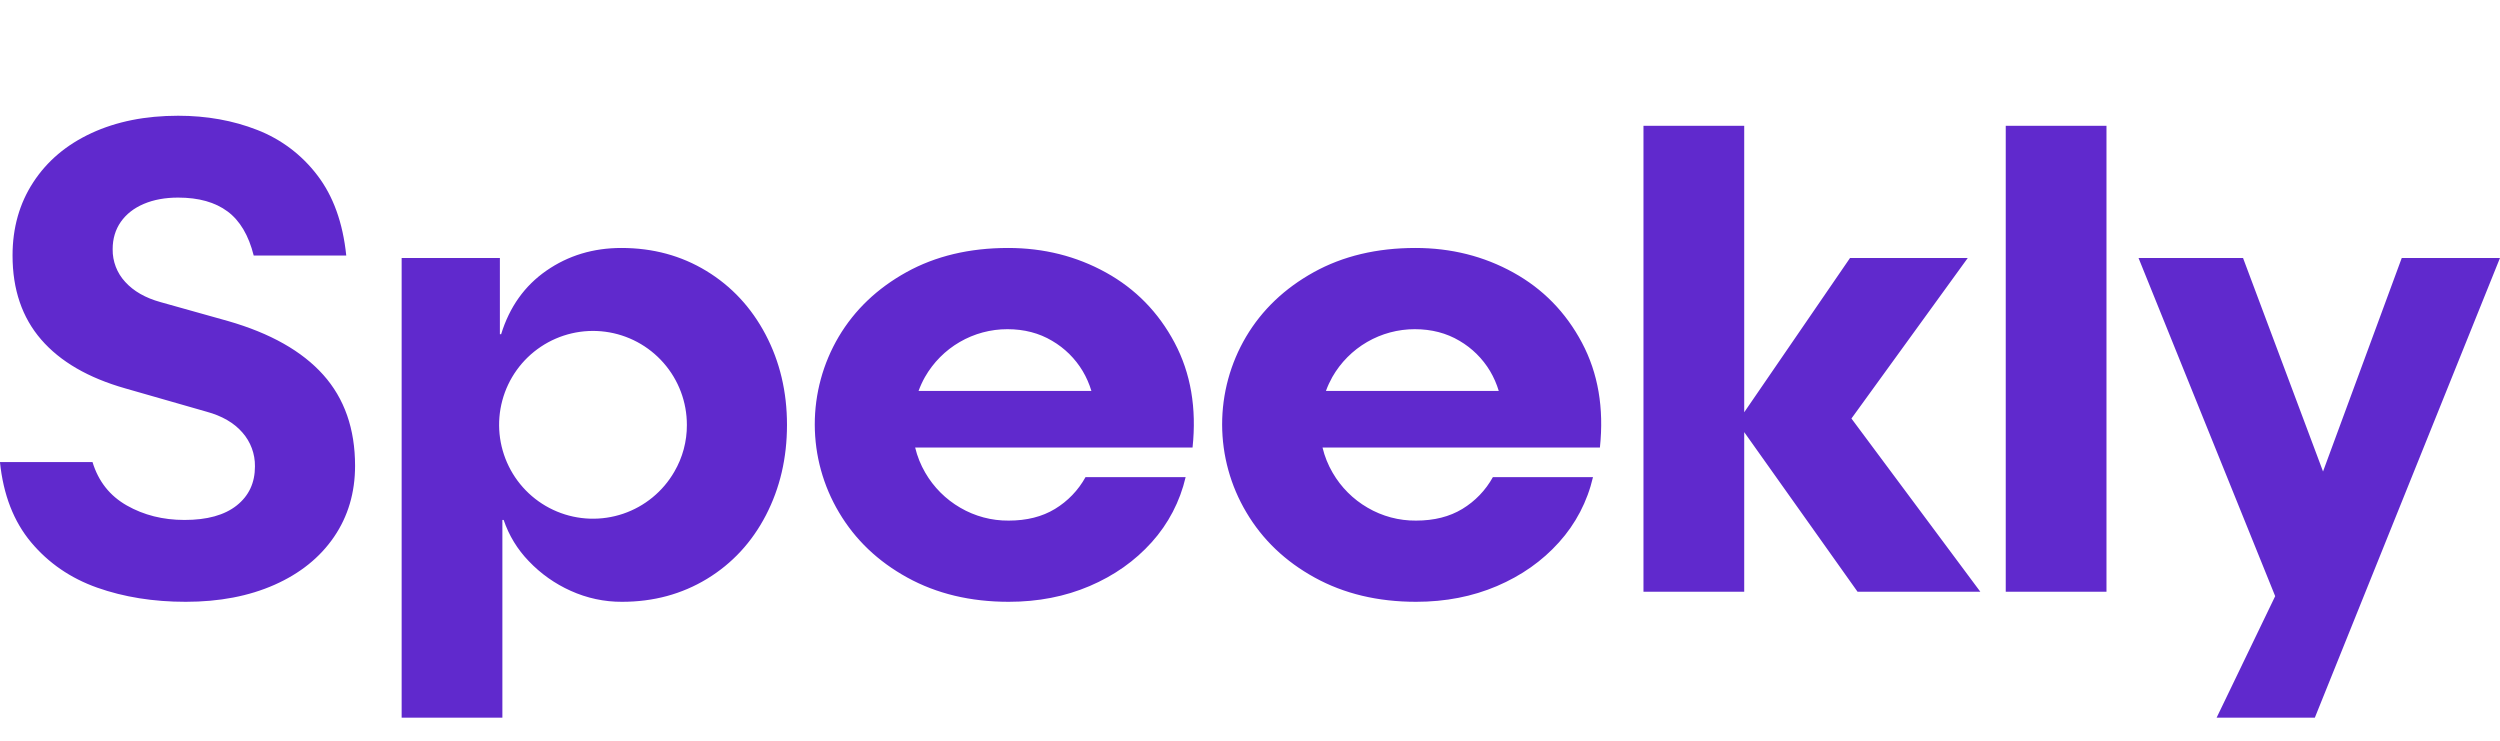 <svg class="hidden topbar-lg:inline-block" width="108" height="32" viewBox="0 0 108 32" fill="none" xmlns="http://www.w3.org/2000/svg">
    <path d="M107.998 11.147L100.001 31.003H95.758L98.288 25.754L92.385 11.147H96.9L100.355 20.368L103.755 11.147L107.998 11.147ZM9.844 13.867L6.934 13.051C6.281 12.87 5.774 12.58 5.411 12.181C5.054 11.797 4.859 11.29 4.867 10.766C4.867 10.313 4.985 9.919 5.22 9.583C5.456 9.248 5.787 8.989 6.213 8.808C6.639 8.627 7.133 8.536 7.696 8.536C8.584 8.536 9.296 8.736 9.831 9.135C10.366 9.533 10.742 10.168 10.96 11.038H14.958C14.813 9.624 14.396 8.468 13.707 7.57C13.039 6.689 12.14 6.011 11.109 5.612C10.066 5.204 8.928 5 7.696 5C6.281 5 5.035 5.249 3.956 5.748C2.876 6.247 2.038 6.954 1.44 7.87C0.841 8.785 0.542 9.842 0.542 11.038C0.542 12.507 0.955 13.718 1.78 14.67C2.604 15.622 3.815 16.324 5.411 16.778L8.92 17.784C9.59 17.966 10.107 18.265 10.47 18.682C10.828 19.086 11.022 19.61 11.014 20.15C11.014 20.858 10.751 21.42 10.225 21.837C9.699 22.254 8.947 22.463 7.968 22.462C7.043 22.462 6.213 22.254 5.479 21.837C4.744 21.42 4.25 20.794 3.996 19.96H-0.002C0.143 21.375 0.592 22.53 1.344 23.428C2.097 24.326 3.049 24.979 4.2 25.387C5.352 25.794 6.626 25.998 8.022 25.998C9.473 25.998 10.751 25.754 11.857 25.264C12.963 24.774 13.82 24.085 14.428 23.197C15.035 22.309 15.339 21.284 15.339 20.123C15.339 18.528 14.881 17.218 13.965 16.193C13.049 15.169 11.676 14.393 9.844 13.867ZM33.073 14.452C33.689 15.622 33.998 16.923 33.998 18.355C33.998 19.788 33.694 21.089 33.087 22.259C32.479 23.428 31.631 24.344 30.544 25.006C29.455 25.667 28.231 25.998 26.871 25.998C26.107 26.002 25.351 25.839 24.654 25.523C23.974 25.218 23.36 24.784 22.846 24.244C22.355 23.738 21.984 23.13 21.758 22.462H21.703V31.003H17.351V11.147H21.595V14.438H21.649C22.012 13.26 22.664 12.344 23.607 11.691C24.55 11.038 25.629 10.712 26.844 10.712C28.204 10.712 29.428 11.043 30.516 11.705C31.604 12.367 32.456 13.283 33.073 14.452ZM29.673 18.355C29.674 17.371 29.317 16.42 28.668 15.68C28.02 14.94 27.125 14.46 26.149 14.331C25.174 14.202 24.184 14.432 23.366 14.978C22.547 15.525 21.955 16.35 21.7 17.3C21.445 18.251 21.544 19.261 21.979 20.144C22.413 21.027 23.154 21.722 24.063 22.099C24.972 22.476 25.987 22.509 26.919 22.194C27.851 21.878 28.637 21.234 29.129 20.382C29.489 19.767 29.677 19.067 29.673 18.355ZM50.743 14.806C51.441 16.121 51.699 17.63 51.518 19.334H39.535C39.626 19.716 39.774 20.083 39.972 20.422C40.335 21.049 40.855 21.569 41.481 21.932C42.116 22.304 42.84 22.497 43.576 22.49C44.355 22.49 45.022 22.322 45.575 21.986C46.127 21.652 46.582 21.178 46.894 20.613H51.219C50.976 21.661 50.471 22.63 49.75 23.428C49.025 24.235 48.132 24.865 47.071 25.318C46.01 25.771 44.845 25.998 43.576 25.998C41.926 25.998 40.466 25.649 39.197 24.951C37.927 24.253 36.943 23.315 36.245 22.136C35.562 20.989 35.2 19.679 35.198 18.343C35.196 17.008 35.553 15.697 36.232 14.547C36.921 13.387 37.895 12.458 39.156 11.759C40.416 11.061 41.88 10.712 43.549 10.712C45.09 10.712 46.499 11.066 47.778 11.773C49.056 12.48 50.045 13.491 50.743 14.806ZM39.958 16.288C39.85 16.48 39.758 16.68 39.682 16.887H47.148C47.058 16.587 46.932 16.299 46.772 16.029C46.449 15.49 45.995 15.041 45.452 14.724C44.89 14.389 44.246 14.221 43.521 14.221C42.798 14.22 42.087 14.411 41.461 14.774C40.835 15.137 40.317 15.66 39.958 16.288ZM68.341 14.806C69.039 16.121 69.297 17.63 69.116 19.334H57.133C57.224 19.716 57.372 20.083 57.57 20.422C57.933 21.049 58.453 21.569 59.079 21.932C59.714 22.304 60.438 22.497 61.174 22.49C61.953 22.49 62.62 22.322 63.173 21.986C63.725 21.652 64.18 21.178 64.492 20.613H68.817C68.575 21.661 68.069 22.63 67.348 23.428C66.623 24.235 65.73 24.865 64.669 25.318C63.608 25.771 62.443 25.998 61.174 25.998C59.524 25.998 58.064 25.649 56.795 24.951C55.525 24.253 54.541 23.315 53.844 22.136C53.16 20.989 52.799 19.679 52.796 18.343C52.794 17.008 53.151 15.697 53.83 14.547C54.519 13.387 55.493 12.458 56.754 11.759C58.014 11.061 59.478 10.712 61.147 10.712C62.688 10.712 64.098 11.066 65.376 11.773C66.655 12.48 67.643 13.491 68.341 14.806ZM57.556 16.288C57.449 16.48 57.356 16.68 57.281 16.887H64.746C64.656 16.587 64.53 16.299 64.37 16.029C64.047 15.49 63.594 15.041 63.051 14.724C62.488 14.389 61.845 14.221 61.119 14.221C60.396 14.22 59.685 14.411 59.059 14.774C58.433 15.137 57.915 15.66 57.556 16.288ZM85.006 11.147H79.92L75.35 17.81V5.435H70.998V25.563H75.35V18.668L80.246 25.563H85.55L79.982 18.08L85.006 11.147ZM86.648 25.563H91V5.435H86.648V25.563Z" fill="rgb(96, 41, 205)"/>
</svg>